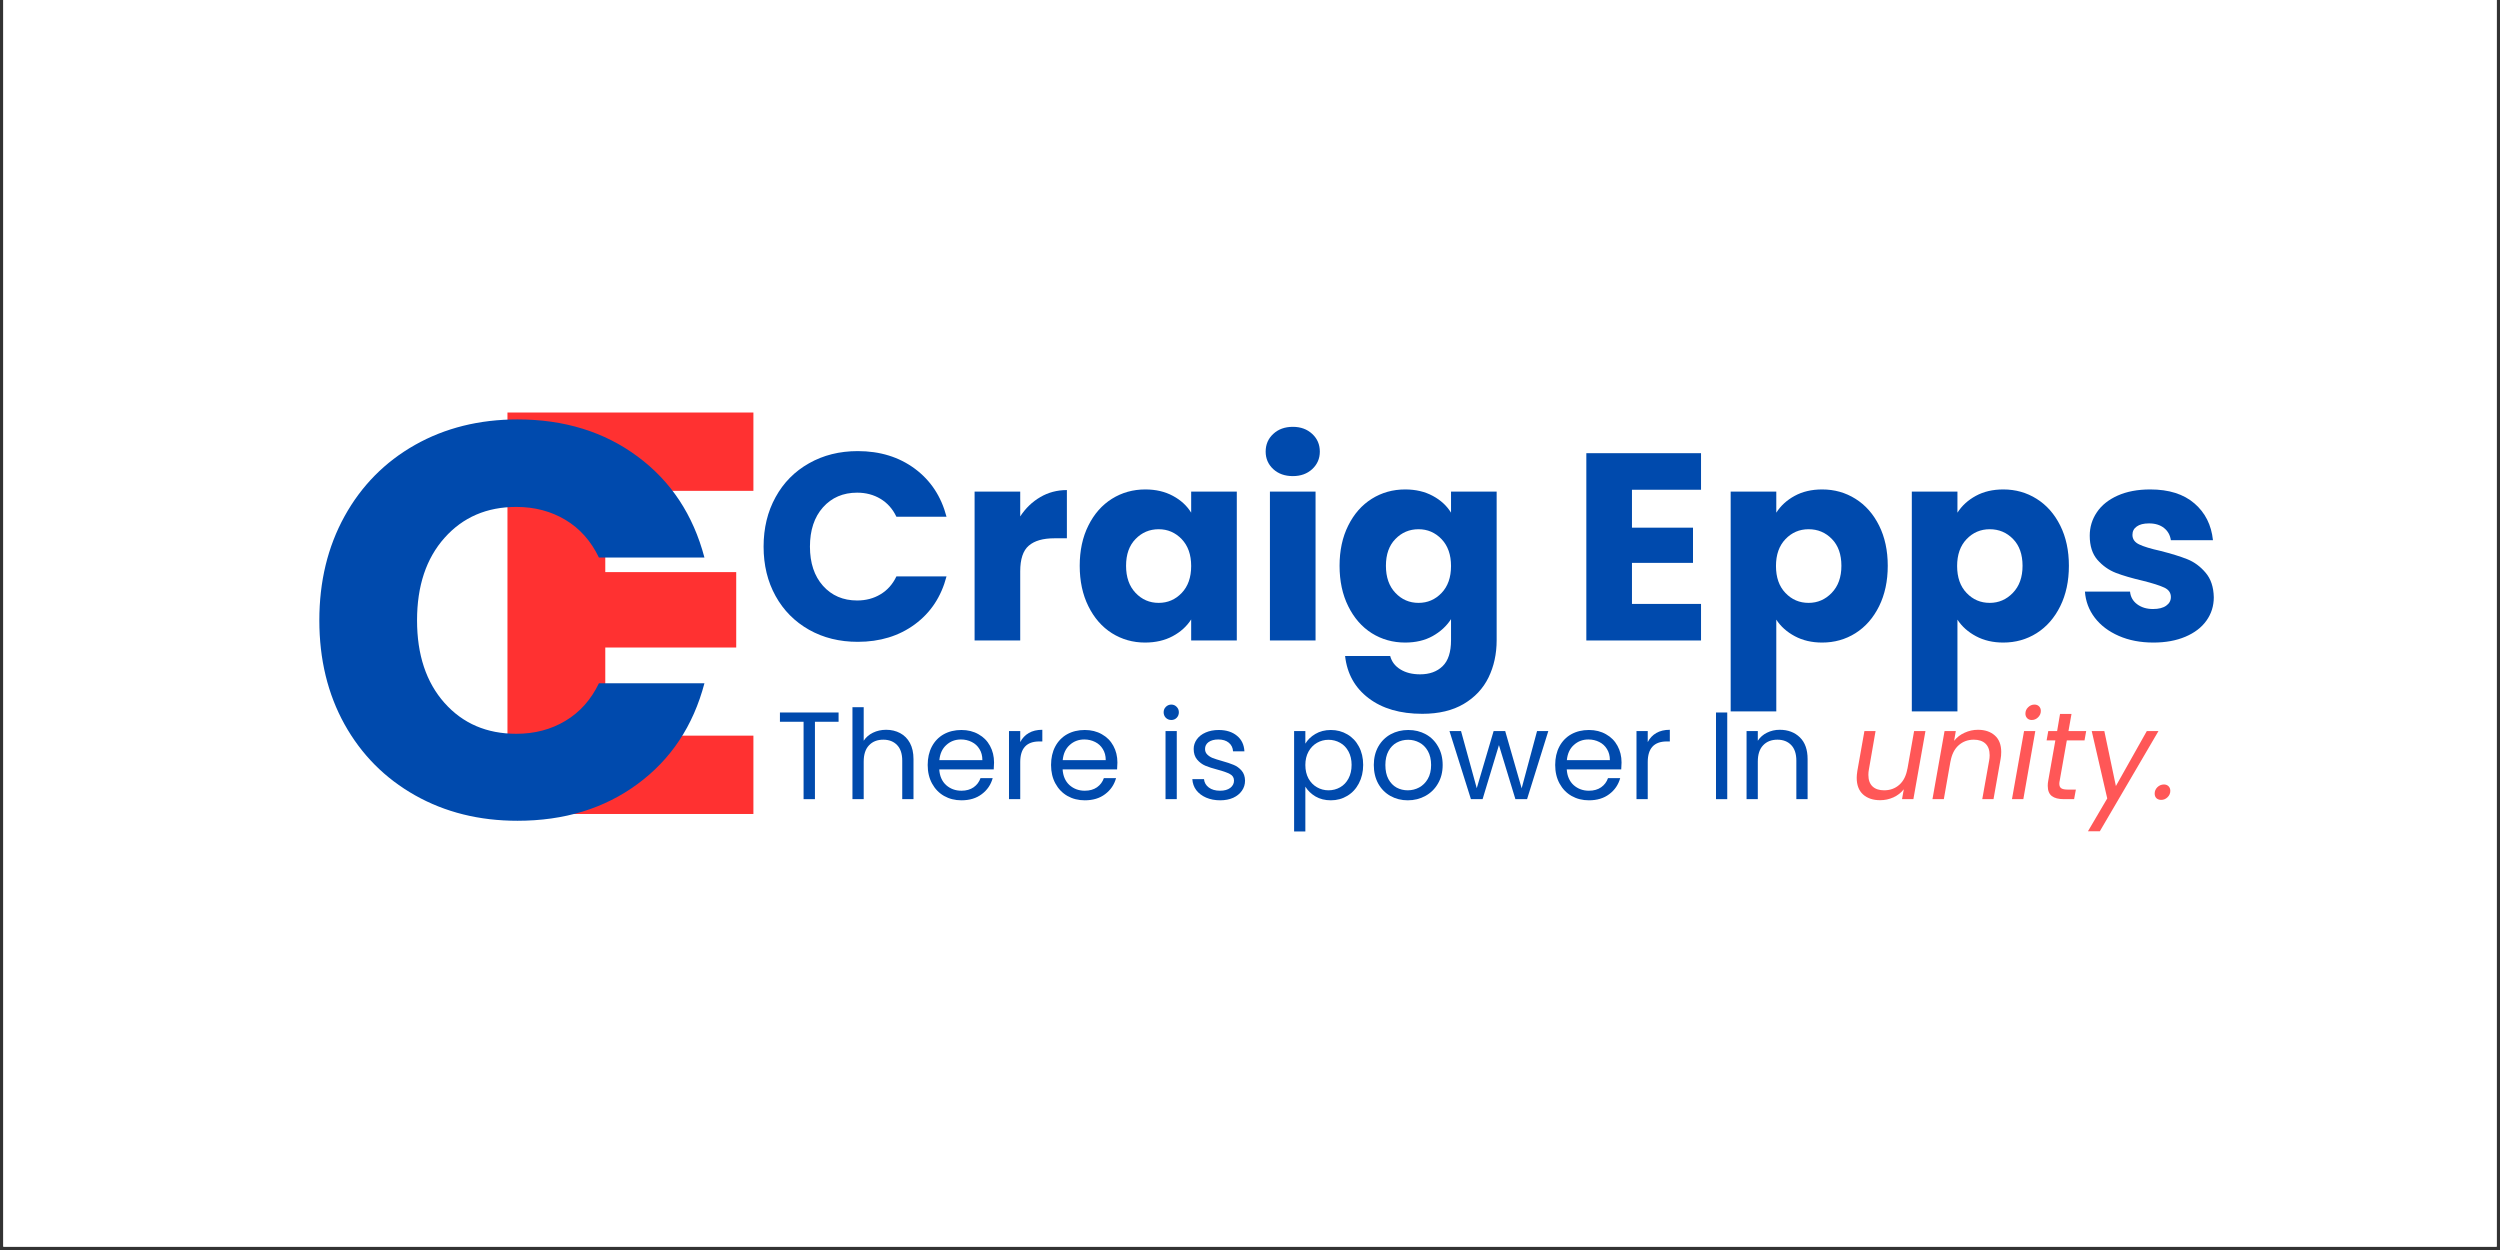 <svg xmlns="http://www.w3.org/2000/svg" xmlns:xlink="http://www.w3.org/1999/xlink" width="500" viewBox="0 0 375 187.5" height="250" preserveAspectRatio="xMidYMid meet"><rect x="0" y="0" width="375" height="187.5" fill="#333333" stroke="none"/><defs><g></g><clipPath id="9c08e8fcaa"><path d="M 0.5 0 L 374.5 0 L 374.5 187 L 0.5 187 Z M 0.5 0 " clip-rule="nonzero"></path></clipPath></defs><g clip-path="url(#9c08e8fcaa)"><path fill="#ffffff" d="M 0.5 0 L 374.5 0 L 374.5 187 L 0.5 187 Z M 0.5 0 " fill-opacity="1" fill-rule="nonzero"></path><path fill="#ffffff" d="M 0.5 0 L 374.5 0 L 374.5 187 L 0.5 187 Z M 0.5 0 " fill-opacity="1" fill-rule="nonzero"></path></g><g fill="#ff3131" fill-opacity="1"><g transform="translate(70.808, 122.097)"><g><path d="M 19.984 -48.469 L 19.984 -36.281 L 39.625 -36.281 L 39.625 -24.969 L 19.984 -24.969 L 19.984 -11.75 L 42.203 -11.75 L 42.203 0 L 5.312 0 L 5.312 -60.219 L 42.203 -60.219 L 42.203 -48.469 Z M 19.984 -48.469 "></path></g></g></g><g fill="#004aad" fill-opacity="1"><g transform="translate(45.119, 122.694)"><g><path d="M 2.781 -29.641 C 2.781 -35.473 4.039 -40.676 6.562 -45.25 C 9.094 -49.832 12.613 -53.398 17.125 -55.953 C 21.645 -58.504 26.77 -59.781 32.5 -59.781 C 39.52 -59.781 45.523 -57.926 50.516 -54.219 C 55.516 -50.52 58.859 -45.469 60.547 -39.062 L 44.719 -39.062 C 43.531 -41.539 41.852 -43.426 39.688 -44.719 C 37.531 -46.008 35.078 -46.656 32.328 -46.656 C 27.898 -46.656 24.312 -45.109 21.562 -42.016 C 18.812 -38.93 17.438 -34.805 17.438 -29.641 C 17.438 -24.473 18.812 -20.344 21.562 -17.25 C 24.312 -14.164 27.898 -12.625 32.328 -12.625 C 35.078 -12.625 37.531 -13.27 39.688 -14.562 C 41.852 -15.852 43.531 -17.734 44.719 -20.203 L 60.547 -20.203 C 58.859 -13.805 55.516 -8.77 50.516 -5.094 C 45.523 -1.414 39.52 0.422 32.5 0.422 C 26.77 0.422 21.645 -0.852 17.125 -3.406 C 12.613 -5.957 9.094 -9.504 6.562 -14.047 C 4.039 -18.598 2.781 -23.797 2.781 -29.641 Z M 2.781 -29.641 "></path></g></g></g><g fill="#004aad" fill-opacity="1"><g transform="translate(116.349, 119.874)"><g><path d="M 9.438 -13 L 9.438 -11.609 L 5.891 -11.609 L 5.891 0 L 4.188 0 L 4.188 -11.609 L 0.641 -11.609 L 0.641 -13 Z M 9.438 -13 "></path></g></g></g><g fill="#004aad" fill-opacity="1"><g transform="translate(126.43, 119.874)"><g><path d="M 6.5 -10.406 C 7.27 -10.406 7.969 -10.238 8.594 -9.906 C 9.219 -9.57 9.707 -9.078 10.062 -8.422 C 10.414 -7.766 10.594 -6.961 10.594 -6.016 L 10.594 0 L 8.906 0 L 8.906 -5.781 C 8.906 -6.801 8.648 -7.578 8.141 -8.109 C 7.629 -8.648 6.938 -8.922 6.062 -8.922 C 5.164 -8.922 4.453 -8.641 3.922 -8.078 C 3.391 -7.523 3.125 -6.711 3.125 -5.641 L 3.125 0 L 1.438 0 L 1.438 -13.797 L 3.125 -13.797 L 3.125 -8.766 C 3.469 -9.285 3.93 -9.688 4.516 -9.969 C 5.109 -10.258 5.77 -10.406 6.5 -10.406 Z M 6.5 -10.406 "></path></g></g></g><g fill="#004aad" fill-opacity="1"><g transform="translate(138.357, 119.874)"><g><path d="M 10.75 -5.5 C 10.75 -5.176 10.734 -4.832 10.703 -4.469 L 2.531 -4.469 C 2.594 -3.469 2.938 -2.68 3.562 -2.109 C 4.195 -1.547 4.961 -1.266 5.859 -1.266 C 6.586 -1.266 7.195 -1.438 7.688 -1.781 C 8.176 -2.125 8.52 -2.582 8.719 -3.156 L 10.547 -3.156 C 10.273 -2.164 9.727 -1.363 8.906 -0.75 C 8.094 -0.133 7.078 0.172 5.859 0.172 C 4.891 0.172 4.02 -0.047 3.25 -0.484 C 2.488 -0.922 1.891 -1.539 1.453 -2.344 C 1.016 -3.145 0.797 -4.07 0.797 -5.125 C 0.797 -6.176 1.004 -7.098 1.422 -7.891 C 1.848 -8.691 2.441 -9.305 3.203 -9.734 C 3.973 -10.16 4.859 -10.375 5.859 -10.375 C 6.828 -10.375 7.68 -10.16 8.422 -9.734 C 9.172 -9.316 9.742 -8.738 10.141 -8 C 10.547 -7.258 10.75 -6.426 10.75 -5.5 Z M 9 -5.859 C 9 -6.504 8.852 -7.055 8.562 -7.516 C 8.281 -7.984 7.895 -8.336 7.406 -8.578 C 6.914 -8.828 6.375 -8.953 5.781 -8.953 C 4.926 -8.953 4.195 -8.676 3.594 -8.125 C 2.988 -7.582 2.641 -6.828 2.547 -5.859 Z M 9 -5.859 "></path></g></g></g><g fill="#004aad" fill-opacity="1"><g transform="translate(149.911, 119.874)"><g><path d="M 3.125 -8.562 C 3.426 -9.145 3.852 -9.598 4.406 -9.922 C 4.957 -10.242 5.633 -10.406 6.438 -10.406 L 6.438 -8.656 L 5.984 -8.656 C 4.078 -8.656 3.125 -7.625 3.125 -5.562 L 3.125 0 L 1.438 0 L 1.438 -10.219 L 3.125 -10.219 Z M 3.125 -8.562 "></path></g></g></g><g fill="#004aad" fill-opacity="1"><g transform="translate(156.861, 119.874)"><g><path d="M 10.75 -5.5 C 10.75 -5.176 10.734 -4.832 10.703 -4.469 L 2.531 -4.469 C 2.594 -3.469 2.938 -2.68 3.562 -2.109 C 4.195 -1.547 4.961 -1.266 5.859 -1.266 C 6.586 -1.266 7.195 -1.438 7.688 -1.781 C 8.176 -2.125 8.52 -2.582 8.719 -3.156 L 10.547 -3.156 C 10.273 -2.164 9.727 -1.363 8.906 -0.75 C 8.094 -0.133 7.078 0.172 5.859 0.172 C 4.891 0.172 4.02 -0.047 3.25 -0.484 C 2.488 -0.922 1.891 -1.539 1.453 -2.344 C 1.016 -3.145 0.797 -4.07 0.797 -5.125 C 0.797 -6.176 1.004 -7.098 1.422 -7.891 C 1.848 -8.691 2.441 -9.305 3.203 -9.734 C 3.973 -10.16 4.859 -10.375 5.859 -10.375 C 6.828 -10.375 7.68 -10.16 8.422 -9.734 C 9.172 -9.316 9.742 -8.738 10.141 -8 C 10.547 -7.258 10.75 -6.426 10.75 -5.5 Z M 9 -5.859 C 9 -6.504 8.852 -7.055 8.562 -7.516 C 8.281 -7.984 7.895 -8.336 7.406 -8.578 C 6.914 -8.828 6.375 -8.953 5.781 -8.953 C 4.926 -8.953 4.195 -8.676 3.594 -8.125 C 2.988 -7.582 2.641 -6.828 2.547 -5.859 Z M 9 -5.859 "></path></g></g></g><g fill="#004aad" fill-opacity="1"><g transform="translate(168.415, 119.874)"><g></g></g></g><g fill="#004aad" fill-opacity="1"><g transform="translate(173.391, 119.874)"><g><path d="M 2.312 -11.875 C 1.988 -11.875 1.711 -11.984 1.484 -12.203 C 1.266 -12.43 1.156 -12.707 1.156 -13.031 C 1.156 -13.352 1.266 -13.625 1.484 -13.844 C 1.711 -14.07 1.988 -14.188 2.312 -14.188 C 2.625 -14.188 2.891 -14.07 3.109 -13.844 C 3.328 -13.625 3.438 -13.352 3.438 -13.031 C 3.438 -12.707 3.328 -12.43 3.109 -12.203 C 2.891 -11.984 2.625 -11.875 2.312 -11.875 Z M 3.125 -10.219 L 3.125 0 L 1.438 0 L 1.438 -10.219 Z M 3.125 -10.219 "></path></g></g></g><g fill="#004aad" fill-opacity="1"><g transform="translate(177.975, 119.874)"><g><path d="M 5.047 0.172 C 4.266 0.172 3.562 0.035 2.938 -0.234 C 2.32 -0.504 1.832 -0.875 1.469 -1.344 C 1.113 -1.82 0.914 -2.375 0.875 -3 L 2.625 -3 C 2.676 -2.488 2.914 -2.07 3.344 -1.75 C 3.77 -1.426 4.332 -1.266 5.031 -1.266 C 5.676 -1.266 6.188 -1.406 6.562 -1.688 C 6.938 -1.977 7.125 -2.344 7.125 -2.781 C 7.125 -3.227 6.922 -3.555 6.516 -3.766 C 6.117 -3.984 5.504 -4.203 4.672 -4.422 C 3.922 -4.617 3.305 -4.816 2.828 -5.016 C 2.348 -5.223 1.938 -5.531 1.594 -5.938 C 1.25 -6.344 1.078 -6.875 1.078 -7.531 C 1.078 -8.051 1.234 -8.531 1.547 -8.969 C 1.859 -9.406 2.301 -9.75 2.875 -10 C 3.445 -10.25 4.098 -10.375 4.828 -10.375 C 5.961 -10.375 6.875 -10.086 7.562 -9.516 C 8.258 -8.953 8.633 -8.172 8.688 -7.172 L 6.984 -7.172 C 6.953 -7.711 6.738 -8.145 6.344 -8.469 C 5.957 -8.789 5.43 -8.953 4.766 -8.953 C 4.16 -8.953 3.676 -8.82 3.312 -8.562 C 2.957 -8.301 2.781 -7.957 2.781 -7.531 C 2.781 -7.195 2.891 -6.922 3.109 -6.703 C 3.328 -6.484 3.598 -6.305 3.922 -6.172 C 4.254 -6.047 4.711 -5.898 5.297 -5.734 C 6.023 -5.535 6.617 -5.336 7.078 -5.141 C 7.535 -4.953 7.93 -4.664 8.266 -4.281 C 8.598 -3.895 8.77 -3.395 8.781 -2.781 C 8.781 -2.219 8.625 -1.711 8.312 -1.266 C 8 -0.816 7.562 -0.461 7 -0.203 C 6.438 0.047 5.785 0.172 5.047 0.172 Z M 5.047 0.172 "></path></g></g></g><g fill="#004aad" fill-opacity="1"><g transform="translate(187.702, 119.874)"><g></g></g></g><g fill="#004aad" fill-opacity="1"><g transform="translate(192.678, 119.874)"><g><path d="M 3.125 -8.328 C 3.469 -8.91 3.969 -9.395 4.625 -9.781 C 5.289 -10.176 6.066 -10.375 6.953 -10.375 C 7.859 -10.375 8.68 -10.156 9.422 -9.719 C 10.16 -9.289 10.738 -8.68 11.156 -7.891 C 11.582 -7.098 11.797 -6.18 11.797 -5.141 C 11.797 -4.109 11.582 -3.188 11.156 -2.375 C 10.738 -1.57 10.16 -0.945 9.422 -0.5 C 8.68 -0.051 7.859 0.172 6.953 0.172 C 6.078 0.172 5.305 -0.02 4.641 -0.406 C 3.984 -0.801 3.477 -1.289 3.125 -1.875 L 3.125 4.844 L 1.438 4.844 L 1.438 -10.219 L 3.125 -10.219 Z M 10.062 -5.141 C 10.062 -5.91 9.906 -6.582 9.594 -7.156 C 9.289 -7.727 8.875 -8.16 8.344 -8.453 C 7.812 -8.754 7.227 -8.906 6.594 -8.906 C 5.977 -8.906 5.406 -8.754 4.875 -8.453 C 4.344 -8.148 3.914 -7.707 3.594 -7.125 C 3.281 -6.551 3.125 -5.883 3.125 -5.125 C 3.125 -4.352 3.281 -3.676 3.594 -3.094 C 3.914 -2.52 4.344 -2.082 4.875 -1.781 C 5.406 -1.477 5.977 -1.328 6.594 -1.328 C 7.227 -1.328 7.812 -1.477 8.344 -1.781 C 8.875 -2.082 9.289 -2.52 9.594 -3.094 C 9.906 -3.676 10.062 -4.359 10.062 -5.141 Z M 10.062 -5.141 "></path></g></g></g><g fill="#004aad" fill-opacity="1"><g transform="translate(205.275, 119.874)"><g><path d="M 5.891 0.172 C 4.93 0.172 4.062 -0.047 3.281 -0.484 C 2.508 -0.922 1.898 -1.539 1.453 -2.344 C 1.016 -3.145 0.797 -4.07 0.797 -5.125 C 0.797 -6.164 1.02 -7.086 1.469 -7.891 C 1.926 -8.691 2.547 -9.305 3.328 -9.734 C 4.117 -10.16 5 -10.375 5.969 -10.375 C 6.938 -10.375 7.812 -10.16 8.594 -9.734 C 9.375 -9.305 9.988 -8.691 10.438 -7.891 C 10.895 -7.098 11.125 -6.176 11.125 -5.125 C 11.125 -4.07 10.891 -3.145 10.422 -2.344 C 9.961 -1.539 9.332 -0.922 8.531 -0.484 C 7.738 -0.047 6.859 0.172 5.891 0.172 Z M 5.891 -1.328 C 6.492 -1.328 7.062 -1.469 7.594 -1.75 C 8.133 -2.039 8.566 -2.469 8.891 -3.031 C 9.223 -3.602 9.391 -4.301 9.391 -5.125 C 9.391 -5.945 9.227 -6.645 8.906 -7.219 C 8.582 -7.789 8.16 -8.211 7.641 -8.484 C 7.117 -8.766 6.555 -8.906 5.953 -8.906 C 5.328 -8.906 4.754 -8.766 4.234 -8.484 C 3.723 -8.211 3.312 -7.789 3 -7.219 C 2.688 -6.645 2.531 -5.945 2.531 -5.125 C 2.531 -4.289 2.68 -3.586 2.984 -3.016 C 3.297 -2.441 3.707 -2.016 4.219 -1.734 C 4.727 -1.461 5.285 -1.328 5.891 -1.328 Z M 5.891 -1.328 "></path></g></g></g><g fill="#004aad" fill-opacity="1"><g transform="translate(217.201, 119.874)"><g><path d="M 15.047 -10.219 L 11.859 0 L 10.109 0 L 7.641 -8.109 L 5.188 0 L 3.438 0 L 0.219 -10.219 L 1.953 -10.219 L 4.312 -1.641 L 6.844 -10.219 L 8.578 -10.219 L 11.047 -1.625 L 13.359 -10.219 Z M 15.047 -10.219 "></path></g></g></g><g fill="#004aad" fill-opacity="1"><g transform="translate(232.482, 119.874)"><g><path d="M 10.75 -5.5 C 10.75 -5.176 10.734 -4.832 10.703 -4.469 L 2.531 -4.469 C 2.594 -3.469 2.938 -2.68 3.562 -2.109 C 4.195 -1.547 4.961 -1.266 5.859 -1.266 C 6.586 -1.266 7.195 -1.438 7.688 -1.781 C 8.176 -2.125 8.52 -2.582 8.719 -3.156 L 10.547 -3.156 C 10.273 -2.164 9.727 -1.363 8.906 -0.75 C 8.094 -0.133 7.078 0.172 5.859 0.172 C 4.891 0.172 4.02 -0.047 3.25 -0.484 C 2.488 -0.922 1.891 -1.539 1.453 -2.344 C 1.016 -3.145 0.797 -4.07 0.797 -5.125 C 0.797 -6.176 1.004 -7.098 1.422 -7.891 C 1.848 -8.691 2.441 -9.305 3.203 -9.734 C 3.973 -10.16 4.859 -10.375 5.859 -10.375 C 6.828 -10.375 7.68 -10.16 8.422 -9.734 C 9.172 -9.316 9.742 -8.738 10.141 -8 C 10.547 -7.258 10.75 -6.426 10.75 -5.5 Z M 9 -5.859 C 9 -6.504 8.852 -7.055 8.562 -7.516 C 8.281 -7.984 7.895 -8.336 7.406 -8.578 C 6.914 -8.828 6.375 -8.953 5.781 -8.953 C 4.926 -8.953 4.195 -8.676 3.594 -8.125 C 2.988 -7.582 2.641 -6.828 2.547 -5.859 Z M 9 -5.859 "></path></g></g></g><g fill="#004aad" fill-opacity="1"><g transform="translate(244.036, 119.874)"><g><path d="M 3.125 -8.562 C 3.426 -9.145 3.852 -9.598 4.406 -9.922 C 4.957 -10.242 5.633 -10.406 6.438 -10.406 L 6.438 -8.656 L 5.984 -8.656 C 4.078 -8.656 3.125 -7.625 3.125 -5.562 L 3.125 0 L 1.438 0 L 1.438 -10.219 L 3.125 -10.219 Z M 3.125 -8.562 "></path></g></g></g><g fill="#004aad" fill-opacity="1"><g transform="translate(250.987, 119.874)"><g></g></g></g><g fill="#004aad" fill-opacity="1"><g transform="translate(255.962, 119.874)"><g><path d="M 3.125 -13 L 3.125 0 L 1.438 0 L 1.438 -13 Z M 3.125 -13 "></path></g></g></g><g fill="#004aad" fill-opacity="1"><g transform="translate(260.546, 119.874)"><g><path d="M 6.406 -10.406 C 7.656 -10.406 8.664 -10.023 9.438 -9.266 C 10.207 -8.516 10.594 -7.43 10.594 -6.016 L 10.594 0 L 8.906 0 L 8.906 -5.781 C 8.906 -6.801 8.648 -7.578 8.141 -8.109 C 7.629 -8.648 6.938 -8.922 6.062 -8.922 C 5.164 -8.922 4.453 -8.641 3.922 -8.078 C 3.391 -7.523 3.125 -6.711 3.125 -5.641 L 3.125 0 L 1.438 0 L 1.438 -10.219 L 3.125 -10.219 L 3.125 -8.766 C 3.469 -9.285 3.926 -9.688 4.5 -9.969 C 5.082 -10.258 5.719 -10.406 6.406 -10.406 Z M 6.406 -10.406 "></path></g></g></g><g fill="#004aad" fill-opacity="1"><g transform="translate(272.473, 119.874)"><g></g></g></g><g fill="#ff5757" fill-opacity="1"><g transform="translate(277.46, 119.874)"><g><path d="M 11.359 -10.219 L 9.547 0 L 7.844 0 L 8.109 -1.484 C 7.703 -0.961 7.18 -0.555 6.547 -0.266 C 5.91 0.016 5.25 0.156 4.562 0.156 C 3.5 0.156 2.645 -0.129 2 -0.703 C 1.363 -1.285 1.047 -2.117 1.047 -3.203 C 1.047 -3.473 1.078 -3.816 1.141 -4.234 L 2.203 -10.219 L 3.875 -10.219 L 2.875 -4.453 C 2.82 -4.191 2.797 -3.922 2.797 -3.641 C 2.797 -2.879 3.004 -2.301 3.422 -1.906 C 3.836 -1.52 4.414 -1.328 5.156 -1.328 C 6.051 -1.328 6.812 -1.602 7.438 -2.156 C 8.07 -2.719 8.477 -3.535 8.656 -4.609 L 8.656 -4.547 L 9.656 -10.219 Z M 11.359 -10.219 "></path></g></g></g><g fill="#ff5757" fill-opacity="1"><g transform="translate(289.386, 119.874)"><g><path d="M 7.312 -10.406 C 8.363 -10.406 9.207 -10.117 9.844 -9.547 C 10.477 -8.984 10.797 -8.16 10.797 -7.078 C 10.797 -6.68 10.766 -6.328 10.703 -6.016 L 9.641 0 L 7.953 0 L 8.984 -5.781 C 9.035 -6.039 9.062 -6.312 9.062 -6.594 C 9.062 -7.352 8.852 -7.93 8.438 -8.328 C 8.02 -8.723 7.438 -8.922 6.688 -8.922 C 5.789 -8.922 5.031 -8.641 4.406 -8.078 C 3.781 -7.523 3.375 -6.711 3.188 -5.641 L 3.188 -5.688 L 2.188 0 L 0.484 0 L 2.297 -10.219 L 3.984 -10.219 L 3.734 -8.75 C 4.148 -9.281 4.676 -9.688 5.312 -9.969 C 5.945 -10.258 6.613 -10.406 7.312 -10.406 Z M 7.312 -10.406 "></path></g></g></g><g fill="#ff5757" fill-opacity="1"><g transform="translate(301.312, 119.874)"><g><path d="M 3.453 -11.875 C 3.172 -11.875 2.941 -11.961 2.766 -12.141 C 2.586 -12.328 2.5 -12.555 2.5 -12.828 C 2.5 -13.203 2.633 -13.52 2.906 -13.781 C 3.176 -14.051 3.492 -14.188 3.859 -14.188 C 4.141 -14.188 4.367 -14.098 4.547 -13.922 C 4.723 -13.742 4.812 -13.516 4.812 -13.234 C 4.812 -12.859 4.672 -12.535 4.391 -12.266 C 4.117 -12.004 3.805 -11.875 3.453 -11.875 Z M 3.984 -10.219 L 2.188 0 L 0.484 0 L 2.297 -10.219 Z M 3.984 -10.219 "></path></g></g></g><g fill="#ff5757" fill-opacity="1"><g transform="translate(305.897, 119.874)"><g><path d="M 3.062 -2.797 C 3.02 -2.609 3 -2.445 3 -2.312 C 3 -2 3.094 -1.773 3.281 -1.641 C 3.477 -1.504 3.797 -1.438 4.234 -1.438 L 5.484 -1.438 L 5.219 0 L 3.688 0 C 2.883 0 2.281 -0.156 1.875 -0.469 C 1.469 -0.781 1.266 -1.289 1.266 -2 C 1.266 -2.27 1.289 -2.535 1.344 -2.797 L 2.406 -8.812 L 1.094 -8.812 L 1.344 -10.219 L 2.672 -10.219 L 3.109 -12.781 L 4.828 -12.781 L 4.375 -10.219 L 7.031 -10.219 L 6.781 -8.812 L 4.125 -8.812 Z M 3.062 -2.797 "></path></g></g></g><g fill="#ff5757" fill-opacity="1"><g transform="translate(312.68, 119.874)"><g><path d="M 2.969 -10.219 L 4.703 -1.969 L 9.344 -10.219 L 11.094 -10.219 L 2.297 4.812 L 0.516 4.812 L 3.406 -0.109 L 1.078 -10.219 Z M 2.969 -10.219 "></path></g></g></g><g fill="#ff5757" fill-opacity="1"><g transform="translate(323.171, 119.874)"><g><path d="M 1 0.109 C 0.719 0.109 0.484 0.023 0.297 -0.141 C 0.117 -0.316 0.031 -0.551 0.031 -0.844 C 0.031 -1.207 0.164 -1.523 0.438 -1.797 C 0.719 -2.066 1.047 -2.203 1.422 -2.203 C 1.703 -2.203 1.93 -2.113 2.109 -1.938 C 2.285 -1.758 2.375 -1.531 2.375 -1.25 C 2.375 -0.875 2.234 -0.551 1.953 -0.281 C 1.68 -0.02 1.363 0.109 1 0.109 Z M 1 0.109 "></path></g></g></g><g fill="#004aad" fill-opacity="1"><g transform="translate(113.211, 96.072)"><g><path d="M 1.328 -14.078 C 1.328 -16.859 1.926 -19.332 3.125 -21.5 C 4.32 -23.676 5.992 -25.367 8.141 -26.578 C 10.285 -27.797 12.723 -28.406 15.453 -28.406 C 18.785 -28.406 21.641 -27.523 24.016 -25.766 C 26.391 -24.004 27.973 -21.602 28.766 -18.562 L 21.25 -18.562 C 20.688 -19.738 19.891 -20.633 18.859 -21.25 C 17.836 -21.863 16.672 -22.172 15.359 -22.172 C 13.254 -22.172 11.547 -21.438 10.234 -19.969 C 8.93 -18.5 8.281 -16.535 8.281 -14.078 C 8.281 -11.629 8.93 -9.672 10.234 -8.203 C 11.547 -6.734 13.254 -6 15.359 -6 C 16.672 -6 17.836 -6.305 18.859 -6.922 C 19.891 -7.535 20.688 -8.43 21.25 -9.609 L 28.766 -9.609 C 27.973 -6.566 26.391 -4.172 24.016 -2.422 C 21.641 -0.672 18.785 0.203 15.453 0.203 C 12.723 0.203 10.285 -0.398 8.141 -1.609 C 5.992 -2.828 4.32 -4.516 3.125 -6.672 C 1.926 -8.836 1.328 -11.305 1.328 -14.078 Z M 1.328 -14.078 "></path></g></g></g><g fill="#004aad" fill-opacity="1"><g transform="translate(143.705, 96.072)"><g><path d="M 9.328 -18.609 C 10.129 -19.836 11.129 -20.801 12.328 -21.5 C 13.523 -22.207 14.859 -22.562 16.328 -22.562 L 16.328 -15.328 L 14.453 -15.328 C 12.742 -15.328 11.461 -14.957 10.609 -14.219 C 9.754 -13.488 9.328 -12.203 9.328 -10.359 L 9.328 0 L 2.484 0 L 2.484 -22.328 L 9.328 -22.328 Z M 9.328 -18.609 "></path></g></g></g><g fill="#004aad" fill-opacity="1"><g transform="translate(160.832, 96.072)"><g><path d="M 1.125 -11.203 C 1.125 -13.492 1.555 -15.504 2.422 -17.234 C 3.285 -18.973 4.461 -20.312 5.953 -21.25 C 7.453 -22.188 9.125 -22.656 10.969 -22.656 C 12.539 -22.656 13.922 -22.332 15.109 -21.688 C 16.297 -21.051 17.207 -20.211 17.844 -19.172 L 17.844 -22.328 L 24.688 -22.328 L 24.688 0 L 17.844 0 L 17.844 -3.156 C 17.176 -2.113 16.25 -1.273 15.062 -0.641 C 13.875 -0.004 12.492 0.312 10.922 0.312 C 9.109 0.312 7.453 -0.156 5.953 -1.094 C 4.461 -2.039 3.285 -3.391 2.422 -5.141 C 1.555 -6.891 1.125 -8.91 1.125 -11.203 Z M 17.844 -11.172 C 17.844 -12.867 17.367 -14.211 16.422 -15.203 C 15.473 -16.191 14.32 -16.688 12.969 -16.688 C 11.602 -16.688 10.445 -16.195 9.5 -15.219 C 8.551 -14.25 8.078 -12.91 8.078 -11.203 C 8.078 -9.492 8.551 -8.141 9.5 -7.141 C 10.445 -6.141 11.602 -5.641 12.969 -5.641 C 14.32 -5.641 15.473 -6.133 16.422 -7.125 C 17.367 -8.113 17.844 -9.461 17.844 -11.172 Z M 17.844 -11.172 "></path></g></g></g><g fill="#004aad" fill-opacity="1"><g transform="translate(188.005, 96.072)"><g><path d="M 5.922 -24.656 C 4.723 -24.656 3.742 -25.004 2.984 -25.703 C 2.223 -26.41 1.844 -27.285 1.844 -28.328 C 1.844 -29.398 2.223 -30.285 2.984 -30.984 C 3.742 -31.691 4.723 -32.047 5.922 -32.047 C 7.098 -32.047 8.066 -31.691 8.828 -30.984 C 9.586 -30.285 9.969 -29.398 9.969 -28.328 C 9.969 -27.285 9.586 -26.41 8.828 -25.703 C 8.066 -25.004 7.098 -24.656 5.922 -24.656 Z M 9.328 -22.328 L 9.328 0 L 2.484 0 L 2.484 -22.328 Z M 9.328 -22.328 "></path></g></g></g><g fill="#004aad" fill-opacity="1"><g transform="translate(199.81, 96.072)"><g><path d="M 10.969 -22.656 C 12.539 -22.656 13.922 -22.332 15.109 -21.688 C 16.297 -21.051 17.207 -20.211 17.844 -19.172 L 17.844 -22.328 L 24.688 -22.328 L 24.688 -0.047 C 24.688 2.016 24.281 3.879 23.469 5.547 C 22.656 7.211 21.414 8.535 19.75 9.516 C 18.082 10.504 16.008 11 13.531 11 C 10.219 11 7.535 10.219 5.484 8.656 C 3.43 7.102 2.254 4.992 1.953 2.328 L 8.719 2.328 C 8.938 3.172 9.441 3.836 10.234 4.328 C 11.035 4.828 12.023 5.078 13.203 5.078 C 14.617 5.078 15.742 4.672 16.578 3.859 C 17.422 3.047 17.844 1.742 17.844 -0.047 L 17.844 -3.203 C 17.176 -2.16 16.254 -1.312 15.078 -0.656 C 13.91 -0.008 12.539 0.312 10.969 0.312 C 9.125 0.312 7.453 -0.156 5.953 -1.094 C 4.461 -2.039 3.285 -3.391 2.422 -5.141 C 1.555 -6.891 1.125 -8.91 1.125 -11.203 C 1.125 -13.492 1.555 -15.504 2.422 -17.234 C 3.285 -18.973 4.461 -20.312 5.953 -21.25 C 7.453 -22.188 9.125 -22.656 10.969 -22.656 Z M 17.844 -11.172 C 17.844 -12.867 17.367 -14.211 16.422 -15.203 C 15.473 -16.191 14.32 -16.688 12.969 -16.688 C 11.602 -16.688 10.445 -16.195 9.5 -15.219 C 8.551 -14.25 8.078 -12.91 8.078 -11.203 C 8.078 -9.492 8.551 -8.141 9.5 -7.141 C 10.445 -6.141 11.602 -5.641 12.969 -5.641 C 14.32 -5.641 15.473 -6.133 16.422 -7.125 C 17.367 -8.113 17.844 -9.461 17.844 -11.172 Z M 17.844 -11.172 "></path></g></g></g><g fill="#004aad" fill-opacity="1"><g transform="translate(226.982, 96.072)"><g></g></g></g><g fill="#004aad" fill-opacity="1"><g transform="translate(235.466, 96.072)"><g><path d="M 9.328 -22.609 L 9.328 -16.922 L 18.484 -16.922 L 18.484 -11.641 L 9.328 -11.641 L 9.328 -5.484 L 19.688 -5.484 L 19.688 0 L 2.484 0 L 2.484 -28.094 L 19.688 -28.094 L 19.688 -22.609 Z M 9.328 -22.609 "></path></g></g></g><g fill="#004aad" fill-opacity="1"><g transform="translate(257.116, 96.072)"><g><path d="M 9.328 -19.172 C 9.992 -20.211 10.91 -21.051 12.078 -21.688 C 13.254 -22.332 14.629 -22.656 16.203 -22.656 C 18.047 -22.656 19.711 -22.188 21.203 -21.25 C 22.703 -20.312 23.883 -18.973 24.75 -17.234 C 25.613 -15.504 26.047 -13.492 26.047 -11.203 C 26.047 -8.91 25.613 -6.891 24.75 -5.141 C 23.883 -3.391 22.703 -2.039 21.203 -1.094 C 19.711 -0.156 18.047 0.312 16.203 0.312 C 14.66 0.312 13.297 -0.004 12.109 -0.641 C 10.922 -1.273 9.992 -2.102 9.328 -3.125 L 9.328 10.641 L 2.484 10.641 L 2.484 -22.328 L 9.328 -22.328 Z M 19.094 -11.203 C 19.094 -12.91 18.617 -14.25 17.672 -15.219 C 16.723 -16.195 15.555 -16.688 14.172 -16.688 C 12.805 -16.688 11.648 -16.191 10.703 -15.203 C 9.754 -14.211 9.281 -12.867 9.281 -11.172 C 9.281 -9.461 9.754 -8.113 10.703 -7.125 C 11.648 -6.133 12.805 -5.641 14.172 -5.641 C 15.523 -5.641 16.68 -6.141 17.641 -7.141 C 18.609 -8.141 19.094 -9.492 19.094 -11.203 Z M 19.094 -11.203 "></path></g></g></g><g fill="#004aad" fill-opacity="1"><g transform="translate(284.288, 96.072)"><g><path d="M 9.328 -19.172 C 9.992 -20.211 10.91 -21.051 12.078 -21.688 C 13.254 -22.332 14.629 -22.656 16.203 -22.656 C 18.047 -22.656 19.711 -22.188 21.203 -21.25 C 22.703 -20.312 23.883 -18.973 24.75 -17.234 C 25.613 -15.504 26.047 -13.492 26.047 -11.203 C 26.047 -8.91 25.613 -6.891 24.75 -5.141 C 23.883 -3.391 22.703 -2.039 21.203 -1.094 C 19.711 -0.156 18.047 0.312 16.203 0.312 C 14.66 0.312 13.297 -0.004 12.109 -0.641 C 10.922 -1.273 9.992 -2.102 9.328 -3.125 L 9.328 10.641 L 2.484 10.641 L 2.484 -22.328 L 9.328 -22.328 Z M 19.094 -11.203 C 19.094 -12.91 18.617 -14.25 17.672 -15.219 C 16.723 -16.195 15.555 -16.688 14.172 -16.688 C 12.805 -16.688 11.648 -16.191 10.703 -15.203 C 9.754 -14.211 9.281 -12.867 9.281 -11.172 C 9.281 -9.461 9.754 -8.113 10.703 -7.125 C 11.648 -6.133 12.805 -5.641 14.172 -5.641 C 15.523 -5.641 16.68 -6.141 17.641 -7.141 C 18.609 -8.141 19.094 -9.492 19.094 -11.203 Z M 19.094 -11.203 "></path></g></g></g><g fill="#004aad" fill-opacity="1"><g transform="translate(311.46, 96.072)"><g><path d="M 11.562 0.312 C 9.613 0.312 7.879 -0.02 6.359 -0.688 C 4.836 -1.352 3.633 -2.266 2.75 -3.422 C 1.875 -4.578 1.383 -5.879 1.281 -7.328 L 8.047 -7.328 C 8.117 -6.547 8.473 -5.914 9.109 -5.438 C 9.754 -4.957 10.547 -4.719 11.484 -4.719 C 12.336 -4.719 13 -4.883 13.469 -5.219 C 13.938 -5.551 14.172 -5.984 14.172 -6.516 C 14.172 -7.16 13.836 -7.633 13.172 -7.938 C 12.504 -8.25 11.422 -8.594 9.922 -8.969 C 8.316 -9.344 6.984 -9.734 5.922 -10.141 C 4.859 -10.555 3.938 -11.207 3.156 -12.094 C 2.383 -12.988 2 -14.195 2 -15.719 C 2 -17 2.352 -18.164 3.062 -19.219 C 3.77 -20.281 4.812 -21.117 6.188 -21.734 C 7.562 -22.348 9.191 -22.656 11.078 -22.656 C 13.879 -22.656 16.086 -21.957 17.703 -20.562 C 19.316 -19.176 20.242 -17.336 20.484 -15.047 L 14.172 -15.047 C 14.055 -15.816 13.711 -16.426 13.141 -16.875 C 12.566 -17.332 11.816 -17.562 10.891 -17.562 C 10.086 -17.562 9.473 -17.406 9.047 -17.094 C 8.617 -16.789 8.406 -16.375 8.406 -15.844 C 8.406 -15.207 8.742 -14.727 9.422 -14.406 C 10.098 -14.082 11.16 -13.758 12.609 -13.438 C 14.254 -13.02 15.598 -12.602 16.641 -12.188 C 17.68 -11.77 18.594 -11.098 19.375 -10.172 C 20.164 -9.254 20.578 -8.023 20.609 -6.484 C 20.609 -5.172 20.238 -4 19.5 -2.969 C 18.77 -1.945 17.719 -1.145 16.344 -0.562 C 14.969 0.02 13.375 0.312 11.562 0.312 Z M 11.562 0.312 "></path></g></g></g></svg>